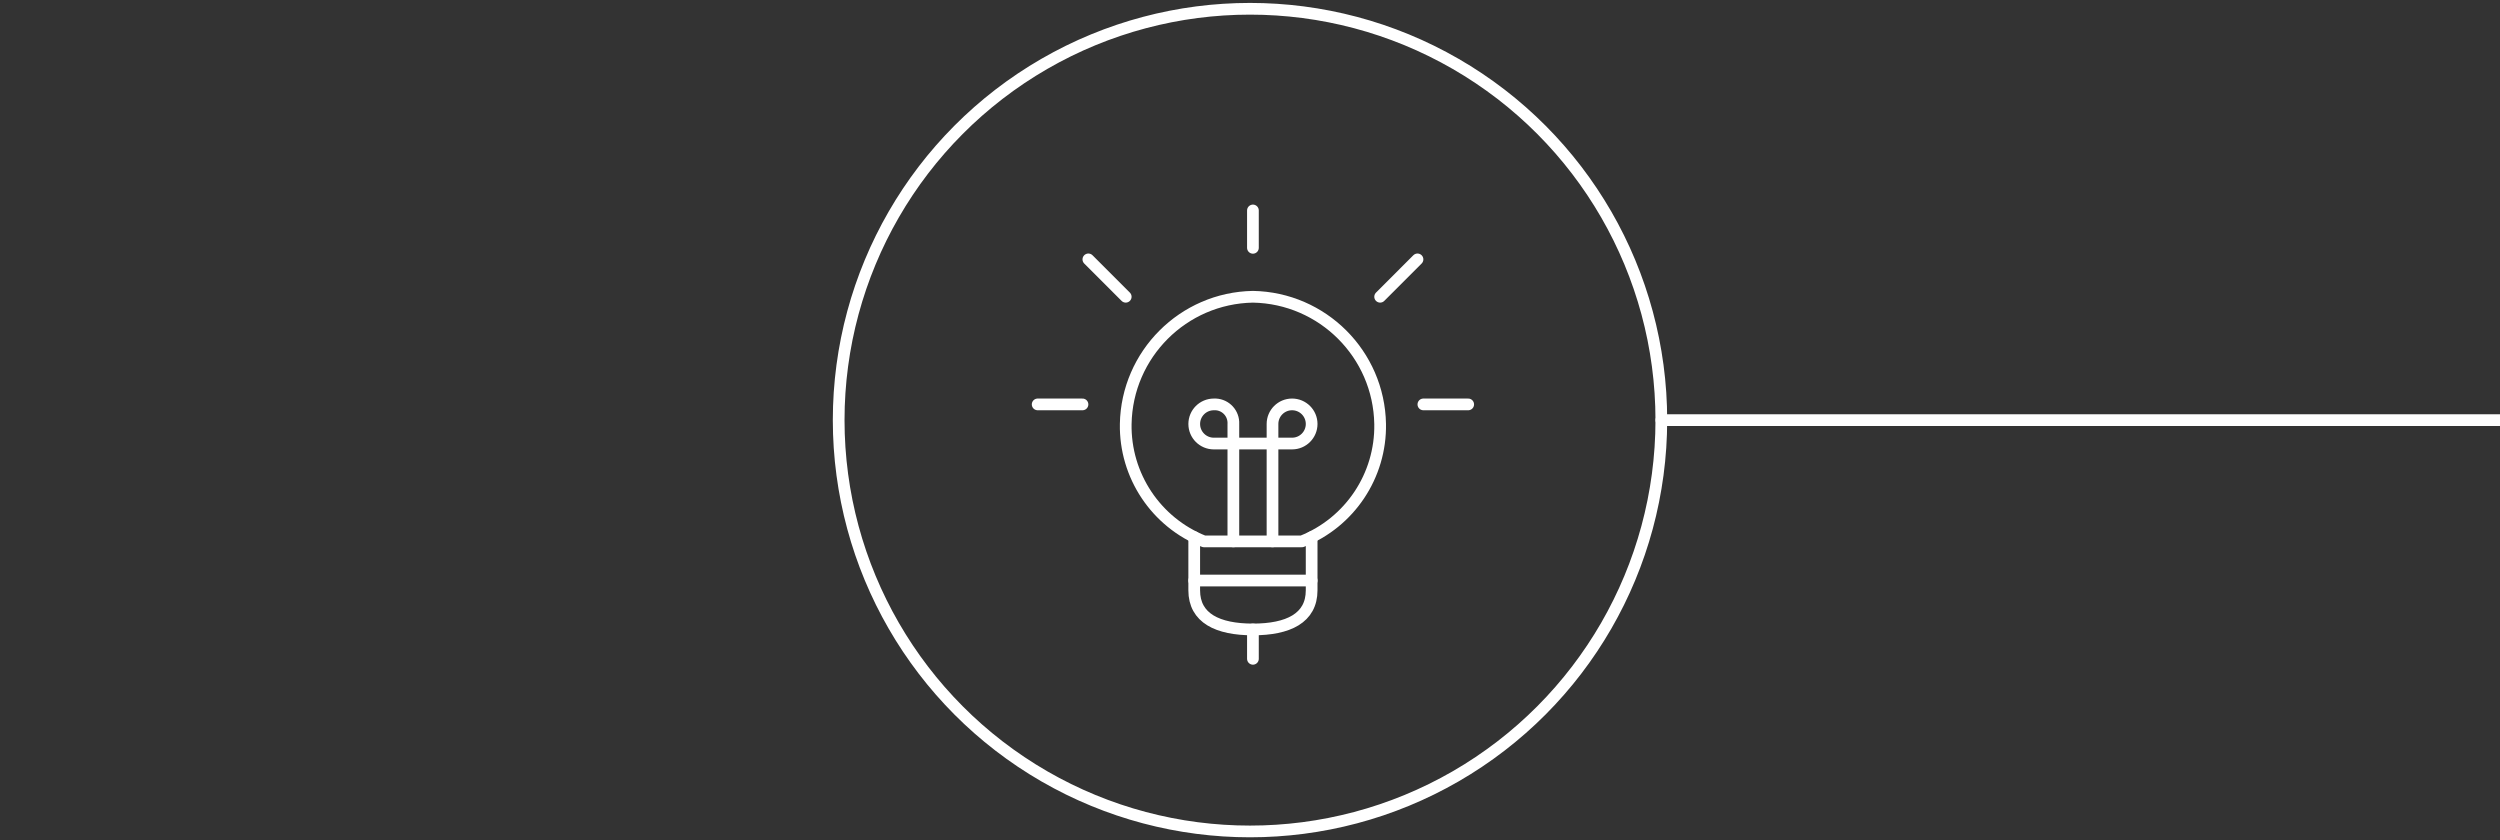 <?xml version="1.0" encoding="UTF-8"?> <svg xmlns="http://www.w3.org/2000/svg" xmlns:xlink="http://www.w3.org/1999/xlink" version="1.1" id="Layer_1" x="0px" y="0px" width="853.938px" height="287px" viewBox="-283.469 0 853.938 287" xml:space="preserve"><rect x="-283.469" y="0" width="853.938" height="287" fill="#333333" stroke="none"/> <g> <path fill="none" stroke="#FFFFFF" stroke-width="4" stroke-linecap="round" stroke-linejoin="round" d="M164.555,183.482v18.152 c0,9.534-8.02,13.37-20.055,13.37c-12.033,0-20.053-3.836-20.053-13.37v-18.152"></path> <path fill="none" stroke="#FFFFFF" stroke-width="4" stroke-linecap="round" stroke-linejoin="round" d="M151.188,184.925v-40.108 c0-3.689,2.992-6.683,6.682-6.683c3.693,0,6.688,2.991,6.688,6.683c0,3.688-2.992,6.686-6.688,6.686h-26.734 c-3.691,0-6.686-2.994-6.684-6.688c0.003-3.688,2.995-6.681,6.684-6.681c3.506-0.188,6.496,2.504,6.68,6.011 c0.015,0.225,0.015,0.447,0,0.672v40.108"></path> <path fill="none" stroke="#FFFFFF" stroke-width="4" stroke-linecap="round" stroke-linejoin="round" d="M161.216,184.925 c16.392-6.495,27.042-22.478,26.735-40.108c-0.42-23.816-19.627-43.023-43.451-43.451c-23.821,0.428-43.028,19.635-43.449,43.451 c-0.309,17.633,10.344,33.613,26.735,40.108H161.216z"></path> <path fill="none" stroke="#FFFFFF" stroke-width="4" stroke-linecap="round" stroke-linejoin="round" d="M124.447,198.298h40.108"></path> <path fill="none" stroke="#FFFFFF" stroke-width="4" stroke-linecap="round" stroke-linejoin="round" d="M144.5,71.886v12.766"></path> <path fill="none" stroke="#FFFFFF" stroke-width="4" stroke-linecap="round" stroke-linejoin="round" d="M144.5,215.008v10.028"></path> <path fill="none" stroke="#FFFFFF" stroke-width="4" stroke-linecap="round" stroke-linejoin="round" d="M70.968,138.134h15.315"></path> <path fill="none" stroke="#FFFFFF" stroke-width="4" stroke-linecap="round" stroke-linejoin="round" d="M88.288,88.597 l12.764,12.766"></path> <path fill="none" stroke="#FFFFFF" stroke-width="4" stroke-linecap="round" stroke-linejoin="round" d="M218.032,138.134h-15.314"></path> <path fill="none" stroke="#FFFFFF" stroke-width="4" stroke-linecap="round" stroke-linejoin="round" d="M200.714,88.597 l-12.763,12.766"></path> </g> <circle fill="none" stroke="#FFFFFF" stroke-width="4" stroke-linecap="round" stroke-linejoin="round" cx="143.5" cy="143.5" r="140.5"></circle> <line fill="none" stroke="#FFFFFF" stroke-width="4" stroke-linecap="round" stroke-linejoin="round" x1="570.469" y1="143.5" x2="284" y2="143.5"></line> </svg> 